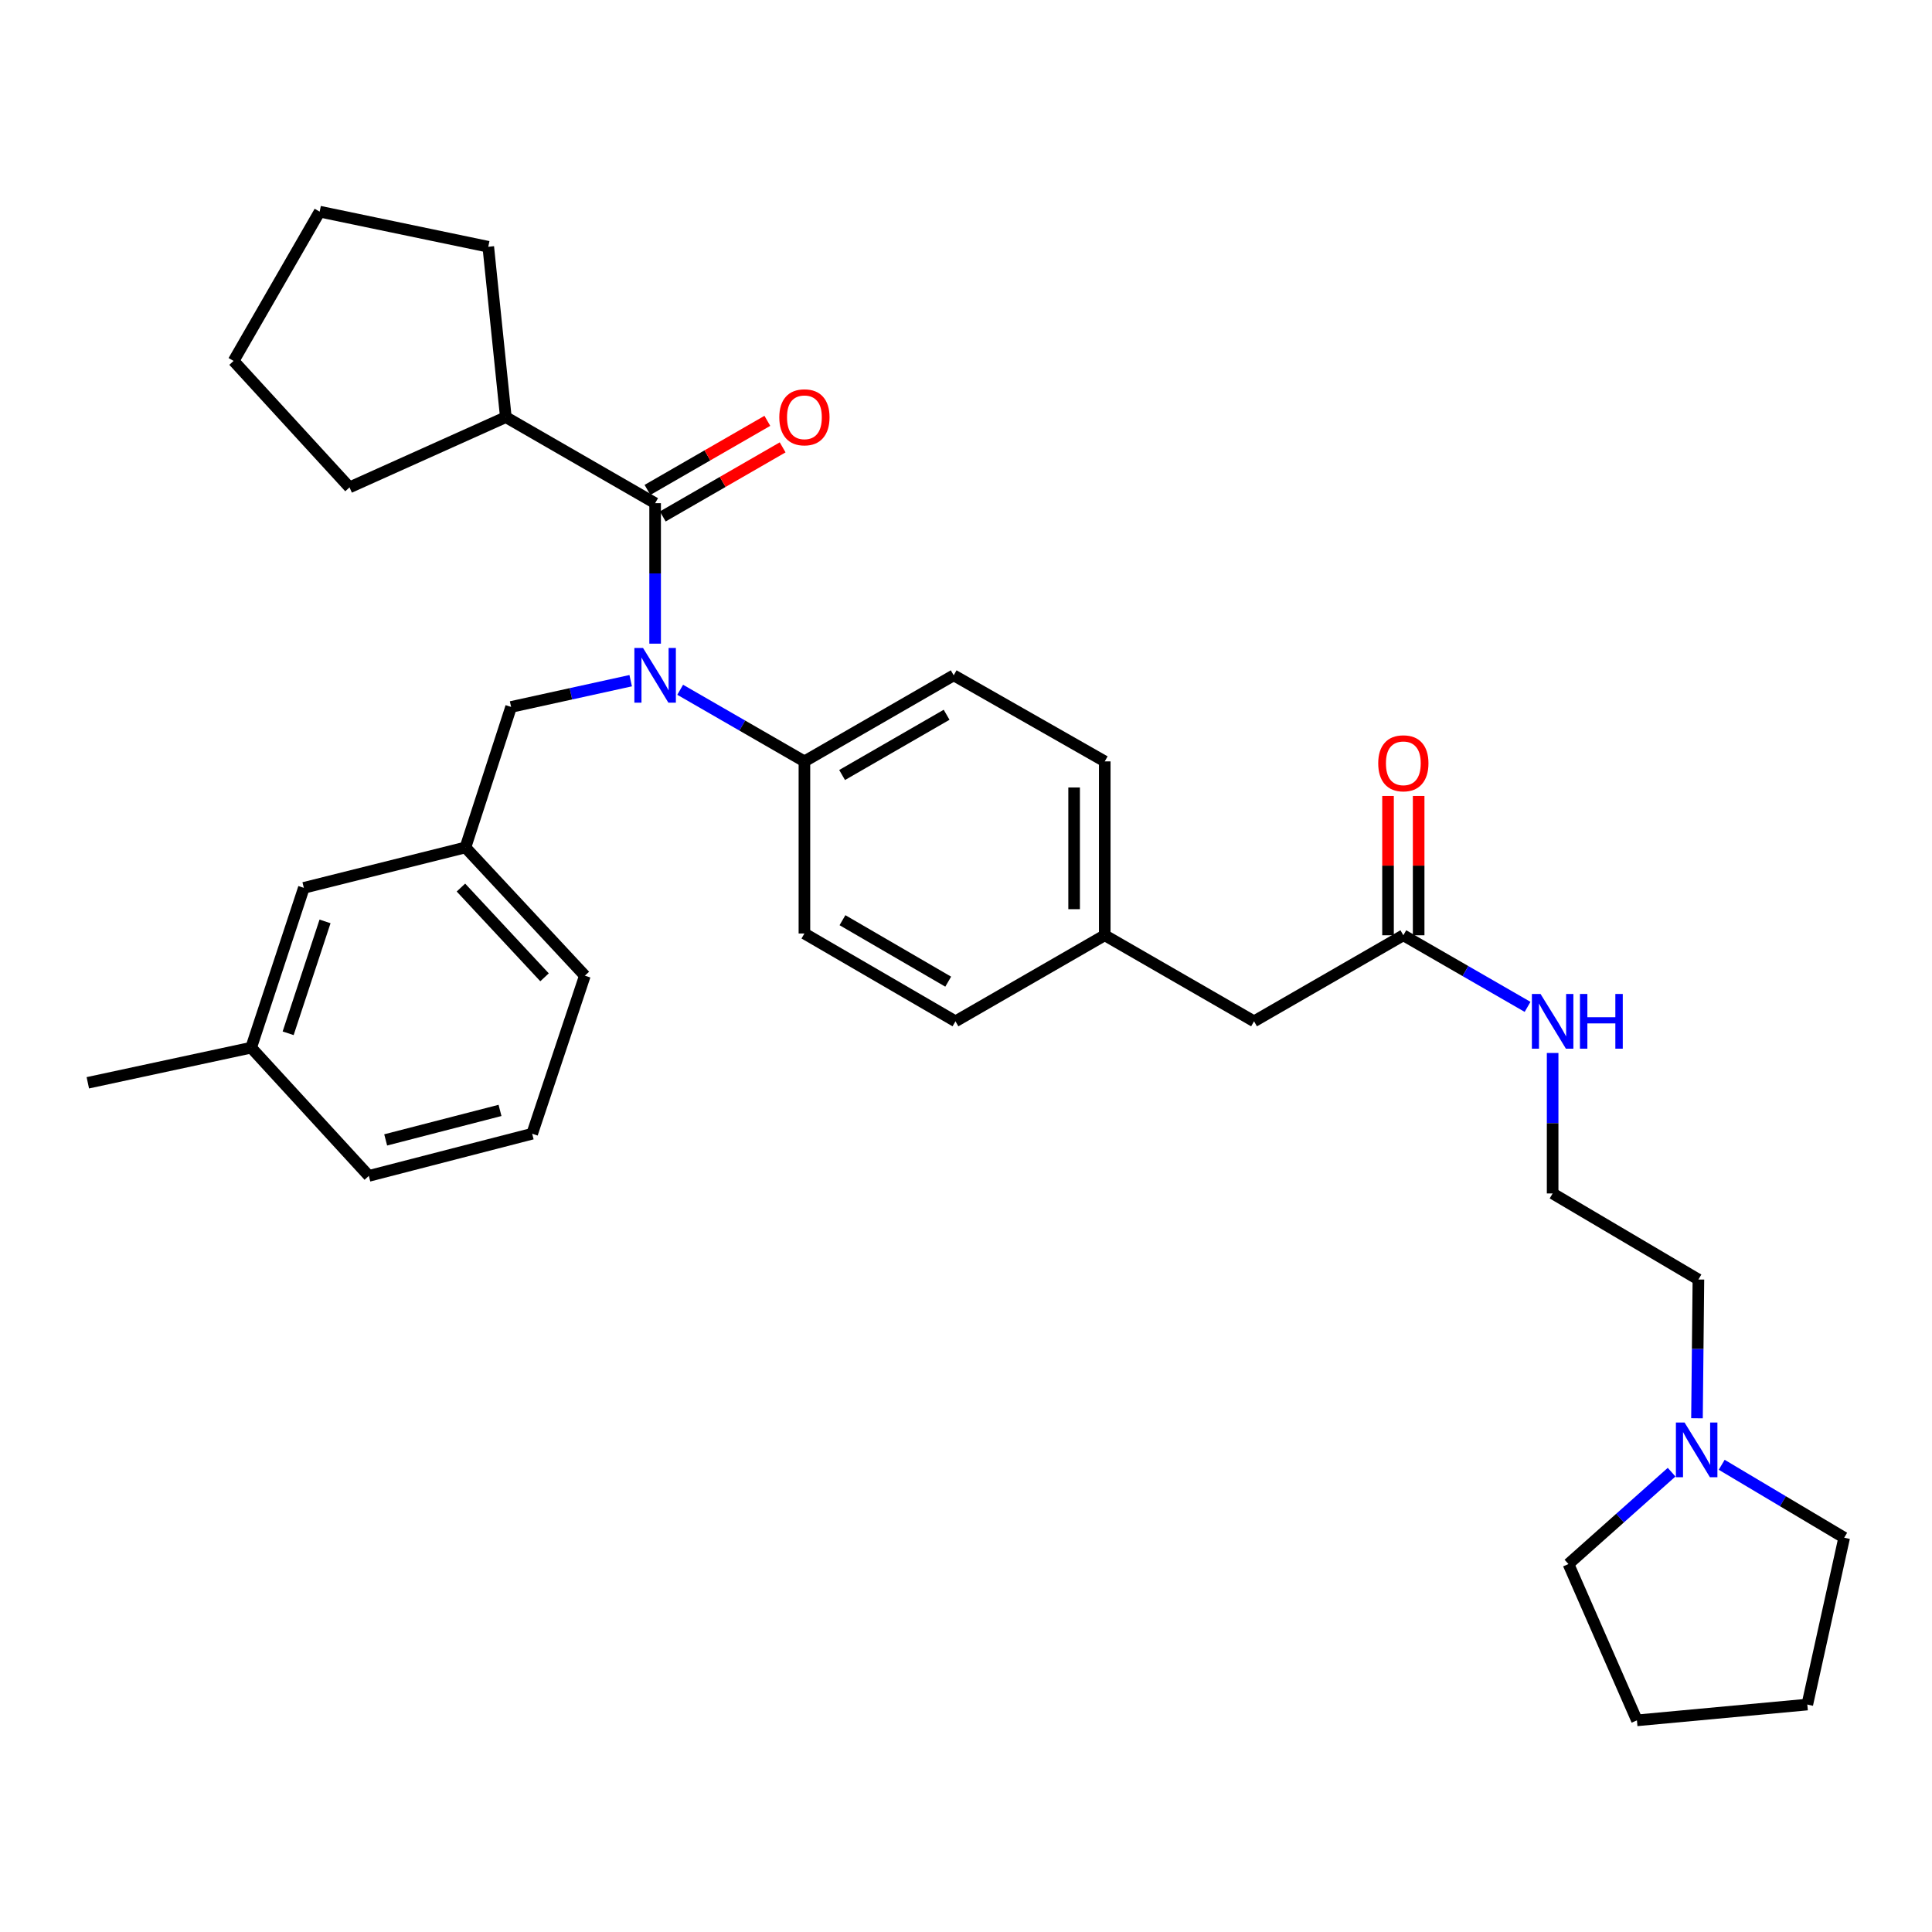 <?xml version='1.0' encoding='iso-8859-1'?>
<svg version='1.1' baseProfile='full'
              xmlns='http://www.w3.org/2000/svg'
                      xmlns:rdkit='http://www.rdkit.org/xml'
                      xmlns:xlink='http://www.w3.org/1999/xlink'
                  xml:space='preserve'
width='1000px' height='1000px' viewBox='0 0 1000 1000'>
<!-- END OF HEADER -->
<rect style='opacity:1.0;fill:#FFFFFF;stroke:none' width='1000' height='1000' x='0' y='0'> </rect>
<path class='bond-0' d='M 878.354,734.089 L 878.724,698.182' style='fill:none;fill-rule:evenodd;stroke:#0000FF;stroke-width:6px;stroke-linecap:butt;stroke-linejoin:miter;stroke-opacity:1' />
<path class='bond-0' d='M 878.724,698.182 L 879.093,662.275' style='fill:none;fill-rule:evenodd;stroke:#000000;stroke-width:6px;stroke-linecap:butt;stroke-linejoin:miter;stroke-opacity:1' />
<path class='bond-1' d='M 891.148,758.169 L 922.847,777.039' style='fill:none;fill-rule:evenodd;stroke:#0000FF;stroke-width:6px;stroke-linecap:butt;stroke-linejoin:miter;stroke-opacity:1' />
<path class='bond-1' d='M 922.847,777.039 L 954.545,795.908' style='fill:none;fill-rule:evenodd;stroke:#000000;stroke-width:6px;stroke-linecap:butt;stroke-linejoin:miter;stroke-opacity:1' />
<path class='bond-2' d='M 865.224,761.996 L 838.524,785.773' style='fill:none;fill-rule:evenodd;stroke:#0000FF;stroke-width:6px;stroke-linecap:butt;stroke-linejoin:miter;stroke-opacity:1' />
<path class='bond-2' d='M 838.524,785.773 L 811.823,809.551' style='fill:none;fill-rule:evenodd;stroke:#000000;stroke-width:6px;stroke-linecap:butt;stroke-linejoin:miter;stroke-opacity:1' />
<path class='bond-3' d='M 726.366,484.094 L 758.518,502.626' style='fill:none;fill-rule:evenodd;stroke:#000000;stroke-width:6px;stroke-linecap:butt;stroke-linejoin:miter;stroke-opacity:1' />
<path class='bond-3' d='M 758.518,502.626 L 790.671,521.157' style='fill:none;fill-rule:evenodd;stroke:#0000FF;stroke-width:6px;stroke-linecap:butt;stroke-linejoin:miter;stroke-opacity:1' />
<path class='bond-4' d='M 734.292,484.094 L 734.292,448.04' style='fill:none;fill-rule:evenodd;stroke:#000000;stroke-width:6px;stroke-linecap:butt;stroke-linejoin:miter;stroke-opacity:1' />
<path class='bond-4' d='M 734.292,448.04 L 734.292,411.987' style='fill:none;fill-rule:evenodd;stroke:#FF0000;stroke-width:6px;stroke-linecap:butt;stroke-linejoin:miter;stroke-opacity:1' />
<path class='bond-4' d='M 718.439,484.094 L 718.439,448.04' style='fill:none;fill-rule:evenodd;stroke:#000000;stroke-width:6px;stroke-linecap:butt;stroke-linejoin:miter;stroke-opacity:1' />
<path class='bond-4' d='M 718.439,448.04 L 718.439,411.987' style='fill:none;fill-rule:evenodd;stroke:#FF0000;stroke-width:6px;stroke-linecap:butt;stroke-linejoin:miter;stroke-opacity:1' />
<path class='bond-5' d='M 726.366,484.094 L 649.09,528.633' style='fill:none;fill-rule:evenodd;stroke:#000000;stroke-width:6px;stroke-linecap:butt;stroke-linejoin:miter;stroke-opacity:1' />
<path class='bond-6' d='M 803.641,545.02 L 803.641,581.374' style='fill:none;fill-rule:evenodd;stroke:#0000FF;stroke-width:6px;stroke-linecap:butt;stroke-linejoin:miter;stroke-opacity:1' />
<path class='bond-6' d='M 803.641,581.374 L 803.641,617.727' style='fill:none;fill-rule:evenodd;stroke:#000000;stroke-width:6px;stroke-linecap:butt;stroke-linejoin:miter;stroke-opacity:1' />
<path class='bond-7' d='M 879.093,662.275 L 803.641,617.727' style='fill:none;fill-rule:evenodd;stroke:#000000;stroke-width:6px;stroke-linecap:butt;stroke-linejoin:miter;stroke-opacity:1' />
<path class='bond-8' d='M 261.815,215.911 L 252.726,127.724' style='fill:none;fill-rule:evenodd;stroke:#000000;stroke-width:6px;stroke-linecap:butt;stroke-linejoin:miter;stroke-opacity:1' />
<path class='bond-9' d='M 261.815,215.911 L 180.911,252.268' style='fill:none;fill-rule:evenodd;stroke:#000000;stroke-width:6px;stroke-linecap:butt;stroke-linejoin:miter;stroke-opacity:1' />
<path class='bond-10' d='M 261.815,215.911 L 339.09,260.45' style='fill:none;fill-rule:evenodd;stroke:#000000;stroke-width:6px;stroke-linecap:butt;stroke-linejoin:miter;stroke-opacity:1' />
<path class='bond-11' d='M 326.442,352.321 L 295.494,359.115' style='fill:none;fill-rule:evenodd;stroke:#0000FF;stroke-width:6px;stroke-linecap:butt;stroke-linejoin:miter;stroke-opacity:1' />
<path class='bond-11' d='M 295.494,359.115 L 264.545,365.909' style='fill:none;fill-rule:evenodd;stroke:#000000;stroke-width:6px;stroke-linecap:butt;stroke-linejoin:miter;stroke-opacity:1' />
<path class='bond-12' d='M 339.09,333.157 L 339.09,296.804' style='fill:none;fill-rule:evenodd;stroke:#0000FF;stroke-width:6px;stroke-linecap:butt;stroke-linejoin:miter;stroke-opacity:1' />
<path class='bond-12' d='M 339.09,296.804 L 339.09,260.45' style='fill:none;fill-rule:evenodd;stroke:#000000;stroke-width:6px;stroke-linecap:butt;stroke-linejoin:miter;stroke-opacity:1' />
<path class='bond-13' d='M 352.06,357.021 L 384.213,375.557' style='fill:none;fill-rule:evenodd;stroke:#0000FF;stroke-width:6px;stroke-linecap:butt;stroke-linejoin:miter;stroke-opacity:1' />
<path class='bond-13' d='M 384.213,375.557 L 416.366,394.092' style='fill:none;fill-rule:evenodd;stroke:#000000;stroke-width:6px;stroke-linecap:butt;stroke-linejoin:miter;stroke-opacity:1' />
<path class='bond-14' d='M 343.049,267.317 L 374.071,249.437' style='fill:none;fill-rule:evenodd;stroke:#000000;stroke-width:6px;stroke-linecap:butt;stroke-linejoin:miter;stroke-opacity:1' />
<path class='bond-14' d='M 374.071,249.437 L 405.094,231.557' style='fill:none;fill-rule:evenodd;stroke:#FF0000;stroke-width:6px;stroke-linecap:butt;stroke-linejoin:miter;stroke-opacity:1' />
<path class='bond-14' d='M 335.132,253.582 L 366.155,235.702' style='fill:none;fill-rule:evenodd;stroke:#000000;stroke-width:6px;stroke-linecap:butt;stroke-linejoin:miter;stroke-opacity:1' />
<path class='bond-14' d='M 366.155,235.702 L 397.178,217.822' style='fill:none;fill-rule:evenodd;stroke:#FF0000;stroke-width:6px;stroke-linecap:butt;stroke-linejoin:miter;stroke-opacity:1' />
<path class='bond-15' d='M 252.726,127.724 L 165.454,109.545' style='fill:none;fill-rule:evenodd;stroke:#000000;stroke-width:6px;stroke-linecap:butt;stroke-linejoin:miter;stroke-opacity:1' />
<path class='bond-16' d='M 180.911,252.268 L 120.907,186.812' style='fill:none;fill-rule:evenodd;stroke:#000000;stroke-width:6px;stroke-linecap:butt;stroke-linejoin:miter;stroke-opacity:1' />
<path class='bond-17' d='M 240.906,438.639 L 302.725,505.003' style='fill:none;fill-rule:evenodd;stroke:#000000;stroke-width:6px;stroke-linecap:butt;stroke-linejoin:miter;stroke-opacity:1' />
<path class='bond-17' d='M 238.579,459.4 L 281.852,505.854' style='fill:none;fill-rule:evenodd;stroke:#000000;stroke-width:6px;stroke-linecap:butt;stroke-linejoin:miter;stroke-opacity:1' />
<path class='bond-18' d='M 240.906,438.639 L 157.272,459.548' style='fill:none;fill-rule:evenodd;stroke:#000000;stroke-width:6px;stroke-linecap:butt;stroke-linejoin:miter;stroke-opacity:1' />
<path class='bond-19' d='M 240.906,438.639 L 264.545,365.909' style='fill:none;fill-rule:evenodd;stroke:#000000;stroke-width:6px;stroke-linecap:butt;stroke-linejoin:miter;stroke-opacity:1' />
<path class='bond-20' d='M 302.725,505.003 L 275.449,586.822' style='fill:none;fill-rule:evenodd;stroke:#000000;stroke-width:6px;stroke-linecap:butt;stroke-linejoin:miter;stroke-opacity:1' />
<path class='bond-21' d='M 416.366,394.092 L 493.632,349.545' style='fill:none;fill-rule:evenodd;stroke:#000000;stroke-width:6px;stroke-linecap:butt;stroke-linejoin:miter;stroke-opacity:1' />
<path class='bond-21' d='M 435.874,401.144 L 489.961,369.961' style='fill:none;fill-rule:evenodd;stroke:#000000;stroke-width:6px;stroke-linecap:butt;stroke-linejoin:miter;stroke-opacity:1' />
<path class='bond-22' d='M 416.366,394.092 L 416.366,483.178' style='fill:none;fill-rule:evenodd;stroke:#000000;stroke-width:6px;stroke-linecap:butt;stroke-linejoin:miter;stroke-opacity:1' />
<path class='bond-23' d='M 493.632,349.545 L 571.815,394.092' style='fill:none;fill-rule:evenodd;stroke:#000000;stroke-width:6px;stroke-linecap:butt;stroke-linejoin:miter;stroke-opacity:1' />
<path class='bond-24' d='M 416.366,483.178 L 494.548,528.633' style='fill:none;fill-rule:evenodd;stroke:#000000;stroke-width:6px;stroke-linecap:butt;stroke-linejoin:miter;stroke-opacity:1' />
<path class='bond-24' d='M 436.061,476.291 L 490.789,508.109' style='fill:none;fill-rule:evenodd;stroke:#000000;stroke-width:6px;stroke-linecap:butt;stroke-linejoin:miter;stroke-opacity:1' />
<path class='bond-25' d='M 649.09,528.633 L 571.815,484.094' style='fill:none;fill-rule:evenodd;stroke:#000000;stroke-width:6px;stroke-linecap:butt;stroke-linejoin:miter;stroke-opacity:1' />
<path class='bond-26' d='M 571.815,484.094 L 494.548,528.633' style='fill:none;fill-rule:evenodd;stroke:#000000;stroke-width:6px;stroke-linecap:butt;stroke-linejoin:miter;stroke-opacity:1' />
<path class='bond-27' d='M 571.815,484.094 L 571.815,394.092' style='fill:none;fill-rule:evenodd;stroke:#000000;stroke-width:6px;stroke-linecap:butt;stroke-linejoin:miter;stroke-opacity:1' />
<path class='bond-27' d='M 555.962,470.594 L 555.962,407.592' style='fill:none;fill-rule:evenodd;stroke:#000000;stroke-width:6px;stroke-linecap:butt;stroke-linejoin:miter;stroke-opacity:1' />
<path class='bond-28' d='M 157.272,459.548 L 129.996,542.275' style='fill:none;fill-rule:evenodd;stroke:#000000;stroke-width:6px;stroke-linecap:butt;stroke-linejoin:miter;stroke-opacity:1' />
<path class='bond-28' d='M 168.237,476.921 L 149.143,534.83' style='fill:none;fill-rule:evenodd;stroke:#000000;stroke-width:6px;stroke-linecap:butt;stroke-linejoin:miter;stroke-opacity:1' />
<path class='bond-29' d='M 275.449,586.822 L 190.907,608.638' style='fill:none;fill-rule:evenodd;stroke:#000000;stroke-width:6px;stroke-linecap:butt;stroke-linejoin:miter;stroke-opacity:1' />
<path class='bond-29' d='M 258.806,574.745 L 199.627,590.016' style='fill:none;fill-rule:evenodd;stroke:#000000;stroke-width:6px;stroke-linecap:butt;stroke-linejoin:miter;stroke-opacity:1' />
<path class='bond-30' d='M 129.996,542.275 L 190.907,608.638' style='fill:none;fill-rule:evenodd;stroke:#000000;stroke-width:6px;stroke-linecap:butt;stroke-linejoin:miter;stroke-opacity:1' />
<path class='bond-31' d='M 129.996,542.275 L 45.455,560.453' style='fill:none;fill-rule:evenodd;stroke:#000000;stroke-width:6px;stroke-linecap:butt;stroke-linejoin:miter;stroke-opacity:1' />
<path class='bond-32' d='M 120.907,186.812 L 165.454,109.545' style='fill:none;fill-rule:evenodd;stroke:#000000;stroke-width:6px;stroke-linecap:butt;stroke-linejoin:miter;stroke-opacity:1' />
<path class='bond-33' d='M 954.545,795.908 L 935.46,882.273' style='fill:none;fill-rule:evenodd;stroke:#000000;stroke-width:6px;stroke-linecap:butt;stroke-linejoin:miter;stroke-opacity:1' />
<path class='bond-34' d='M 811.823,809.551 L 847.272,890.455' style='fill:none;fill-rule:evenodd;stroke:#000000;stroke-width:6px;stroke-linecap:butt;stroke-linejoin:miter;stroke-opacity:1' />
<path class='bond-35' d='M 847.272,890.455 L 935.46,882.273' style='fill:none;fill-rule:evenodd;stroke:#000000;stroke-width:6px;stroke-linecap:butt;stroke-linejoin:miter;stroke-opacity:1' />
<path  class='atom-0' d='M 871.926 736.294
L 881.206 751.294
Q 882.126 752.774, 883.606 755.454
Q 885.086 758.134, 885.166 758.294
L 885.166 736.294
L 888.926 736.294
L 888.926 764.614
L 885.046 764.614
L 875.086 748.214
Q 873.926 746.294, 872.686 744.094
Q 871.486 741.894, 871.126 741.214
L 871.126 764.614
L 867.446 764.614
L 867.446 736.294
L 871.926 736.294
' fill='#0000FF'/>
<path  class='atom-2' d='M 797.381 514.473
L 806.661 529.473
Q 807.581 530.953, 809.061 533.633
Q 810.541 536.313, 810.621 536.473
L 810.621 514.473
L 814.381 514.473
L 814.381 542.793
L 810.501 542.793
L 800.541 526.393
Q 799.381 524.473, 798.141 522.273
Q 796.941 520.073, 796.581 519.393
L 796.581 542.793
L 792.901 542.793
L 792.901 514.473
L 797.381 514.473
' fill='#0000FF'/>
<path  class='atom-2' d='M 817.781 514.473
L 821.621 514.473
L 821.621 526.513
L 836.101 526.513
L 836.101 514.473
L 839.941 514.473
L 839.941 542.793
L 836.101 542.793
L 836.101 529.713
L 821.621 529.713
L 821.621 542.793
L 817.781 542.793
L 817.781 514.473
' fill='#0000FF'/>
<path  class='atom-3' d='M 713.366 395.079
Q 713.366 388.279, 716.726 384.479
Q 720.086 380.679, 726.366 380.679
Q 732.646 380.679, 736.006 384.479
Q 739.366 388.279, 739.366 395.079
Q 739.366 401.959, 735.966 405.879
Q 732.566 409.759, 726.366 409.759
Q 720.126 409.759, 716.726 405.879
Q 713.366 401.999, 713.366 395.079
M 726.366 406.559
Q 730.686 406.559, 733.006 403.679
Q 735.366 400.759, 735.366 395.079
Q 735.366 389.519, 733.006 386.719
Q 730.686 383.879, 726.366 383.879
Q 722.046 383.879, 719.686 386.679
Q 717.366 389.479, 717.366 395.079
Q 717.366 400.799, 719.686 403.679
Q 722.046 406.559, 726.366 406.559
' fill='#FF0000'/>
<path  class='atom-6' d='M 332.83 335.385
L 342.11 350.385
Q 343.03 351.865, 344.51 354.545
Q 345.99 357.225, 346.07 357.385
L 346.07 335.385
L 349.83 335.385
L 349.83 363.705
L 345.95 363.705
L 335.99 347.305
Q 334.83 345.385, 333.59 343.185
Q 332.39 340.985, 332.03 340.305
L 332.03 363.705
L 328.35 363.705
L 328.35 335.385
L 332.83 335.385
' fill='#0000FF'/>
<path  class='atom-8' d='M 403.366 215.991
Q 403.366 209.191, 406.726 205.391
Q 410.086 201.591, 416.366 201.591
Q 422.646 201.591, 426.006 205.391
Q 429.366 209.191, 429.366 215.991
Q 429.366 222.871, 425.966 226.791
Q 422.566 230.671, 416.366 230.671
Q 410.126 230.671, 406.726 226.791
Q 403.366 222.911, 403.366 215.991
M 416.366 227.471
Q 420.686 227.471, 423.006 224.591
Q 425.366 221.671, 425.366 215.991
Q 425.366 210.431, 423.006 207.631
Q 420.686 204.791, 416.366 204.791
Q 412.046 204.791, 409.686 207.591
Q 407.366 210.391, 407.366 215.991
Q 407.366 221.711, 409.686 224.591
Q 412.046 227.471, 416.366 227.471
' fill='#FF0000'/>
</svg>
